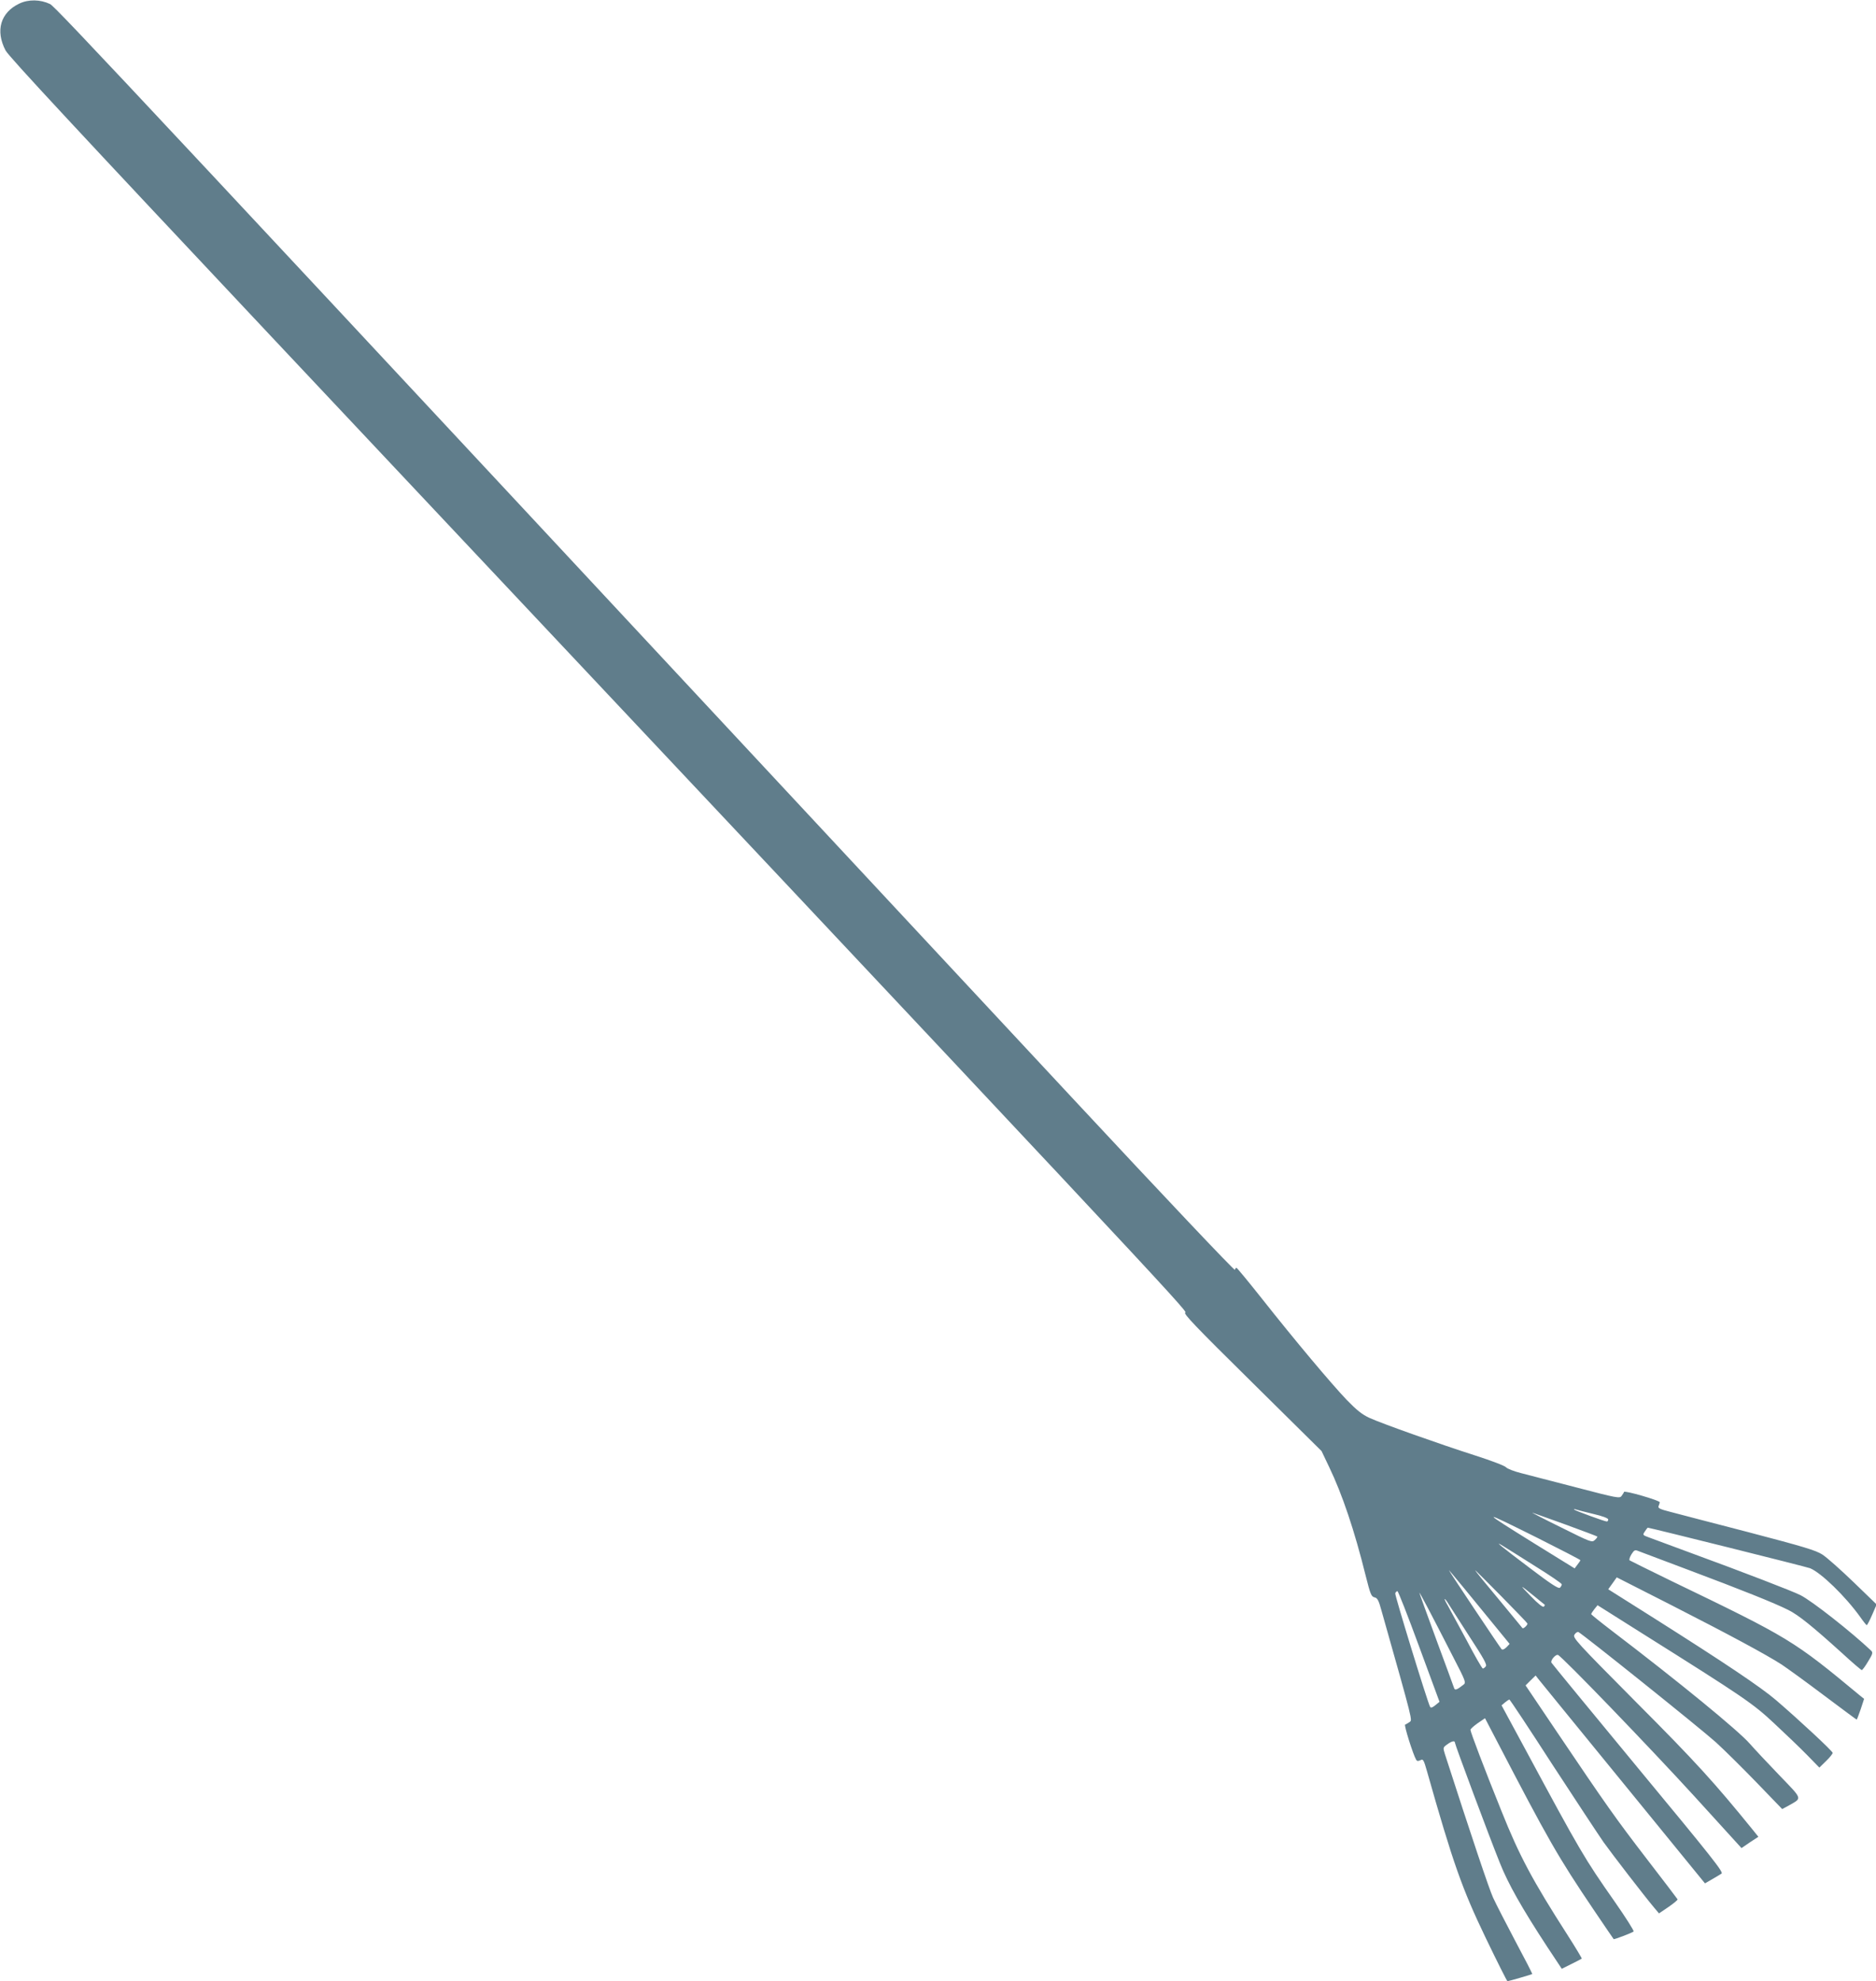 <?xml version="1.0" standalone="no"?>
<!DOCTYPE svg PUBLIC "-//W3C//DTD SVG 20010904//EN"
 "http://www.w3.org/TR/2001/REC-SVG-20010904/DTD/svg10.dtd">
<svg version="1.0" xmlns="http://www.w3.org/2000/svg"
 width="1212pt" height="1280pt" viewBox="0 0 1212 1280"
 preserveAspectRatio="xMidYMid meet">
<g transform="translate(0,1280) scale(0.1,-0.1)"
fill="#607d8b" stroke="none">
<path d="M125 12777 c-122 -58 -156 -175 -89 -303 21 -40 473 -525 1710 -1841
5704 -6063 5932 -6308 5912 -6313 -17 -4 63 -88 430 -450 l450 -445 50 -105
c84 -175 163 -409 235 -700 30 -119 36 -135 57 -140 19 -4 27 -19 45 -85 209
-739 200 -706 181 -721 -11 -7 -23 -15 -28 -16 -9 -3 52 -195 71 -227 6 -10
13 -10 28 -3 17 9 21 3 42 -71 168 -593 227 -760 378 -1074 75 -156 139 -283
142 -283 8 0 155 43 160 46 2 2 -47 97 -108 211 -61 115 -126 242 -145 283
-27 60 -139 394 -311 927 -13 42 -13 43 15 63 30 22 50 26 50 10 0 -12 218
-597 290 -776 53 -134 143 -293 306 -542 l94 -142 62 31 c35 17 65 33 67 35 2
1 -39 70 -91 151 -229 357 -312 513 -428 803 -111 275 -200 510 -200 524 0 6
22 25 47 43 l47 32 74 -142 c335 -644 396 -752 629 -1097 69 -102 126 -186
128 -188 3 -4 118 40 129 49 4 4 -51 91 -123 194 -196 280 -219 319 -577 984
l-153 283 22 19 c12 10 25 18 28 19 4 0 129 -189 278 -420 150 -230 299 -456
331 -502 58 -81 263 -347 326 -422 l32 -38 62 42 c33 23 60 45 58 49 -2 4 -91
121 -199 261 -202 263 -258 342 -589 833 l-194 288 32 32 33 32 17 -22 c9 -12
256 -314 547 -671 l530 -650 45 26 c25 14 52 31 62 37 14 9 -61 104 -538 680
-305 369 -557 676 -561 683 -7 15 26 54 42 50 23 -6 589 -593 883 -915 l303
-333 54 37 55 36 -37 46 c-246 303 -368 438 -751 822 -390 393 -413 418 -400
438 7 12 19 19 25 17 24 -10 788 -622 888 -712 55 -50 174 -168 265 -262 l164
-170 46 25 c84 48 87 36 -66 195 -76 79 -161 170 -189 202 -73 84 -456 398
-893 731 -72 55 -131 103 -132 106 0 4 9 18 20 32 l21 26 287 -181 c665 -418
716 -453 856 -584 72 -67 167 -158 211 -203 l79 -81 43 42 c24 23 43 47 43 53
0 11 -216 212 -365 340 -99 85 -332 241 -787 529 l-298 188 28 39 27 38 350
-178 c378 -193 612 -319 715 -385 36 -24 159 -113 273 -199 115 -86 210 -157
212 -157 2 0 13 30 26 67 l22 67 -25 20 c-434 360 -454 372 -1223 743 -143 70
-263 129 -267 132 -4 4 1 21 12 39 17 27 23 30 42 22 13 -5 161 -61 329 -124
341 -128 554 -213 643 -258 66 -33 156 -106 344 -276 67 -62 126 -112 130
-112 4 0 23 25 41 56 29 47 32 57 20 69 -129 122 -382 321 -457 359 -51 26
-368 148 -717 276 -121 45 -239 88 -262 97 -41 15 -42 16 -26 39 8 13 17 24
18 24 13 0 1027 -253 1049 -262 71 -29 227 -180 324 -315 20 -29 39 -52 42
-53 3 0 19 30 35 67 l29 67 -150 145 c-82 79 -172 159 -200 177 -43 28 -121
51 -475 144 -233 60 -461 120 -507 132 -67 17 -82 24 -77 37 4 9 7 20 8 25 3
11 -227 78 -231 67 -1 -5 -9 -16 -16 -26 -12 -17 -28 -14 -292 55 -153 40
-315 81 -359 93 -44 11 -87 28 -95 37 -8 10 -96 43 -195 75 -229 73 -606 207
-687 244 -48 22 -83 50 -148 117 -100 105 -332 381 -550 657 -85 107 -158 196
-162 196 -3 1 -8 -5 -10 -13 -2 -8 -469 486 -1038 1097 -6118 6569 -6580 7063
-6617 7081 -63 30 -139 31 -198 3z m10168 -9758 c61 -14 97 -28 97 -36 0 -7
-4 -13 -9 -13 -13 0 -205 70 -211 77 -3 4 2 4 10 1 8 -3 59 -16 113 -29z
m-178 -69 c110 -40 202 -75 204 -77 3 -2 -4 -12 -15 -22 -19 -18 -24 -16 -219
81 -110 54 -193 97 -185 95 8 -3 105 -37 215 -77z m-180 -87 c151 -76 275
-140 275 -143 0 -3 -9 -16 -19 -29 l-18 -24 -262 162 c-353 220 -352 221 24
34z m-18 -181 c95 -59 173 -112 173 -118 0 -6 -6 -16 -12 -22 -10 -8 -61 26
-198 130 -188 142 -233 179 -170 140 19 -12 113 -70 207 -130z m-199 -460 l35
-43 -21 -22 c-14 -13 -25 -18 -31 -12 -12 14 -335 497 -340 510 -4 8 130 -154
357 -433z m150 89 c3 -9 -26 -36 -32 -30 -1 2 -71 86 -154 187 -84 100 -152
184 -152 187 0 5 335 -335 338 -344z m47 174 c33 -27 62 -51 64 -52 3 -2 0 -8
-5 -13 -6 -6 -36 17 -84 67 -78 80 -76 80 25 -2z m-747 -322 l132 -358 -27
-22 c-20 -16 -29 -19 -34 -10 -19 38 -229 722 -225 733 3 8 9 14 14 14 5 0 68
-161 140 -357z m219 -66 c83 -161 86 -168 67 -182 -39 -31 -54 -37 -59 -23 -2
7 -54 148 -115 313 -60 164 -110 301 -110 305 1 5 76 -137 217 -413z m-26 336
c13 -21 74 -116 136 -212 90 -138 111 -176 102 -187 -6 -8 -15 -14 -19 -14 -5
0 -52 82 -105 183 -54 100 -109 201 -122 225 -31 52 -23 56 8 5z"/>
</g>
</svg>
